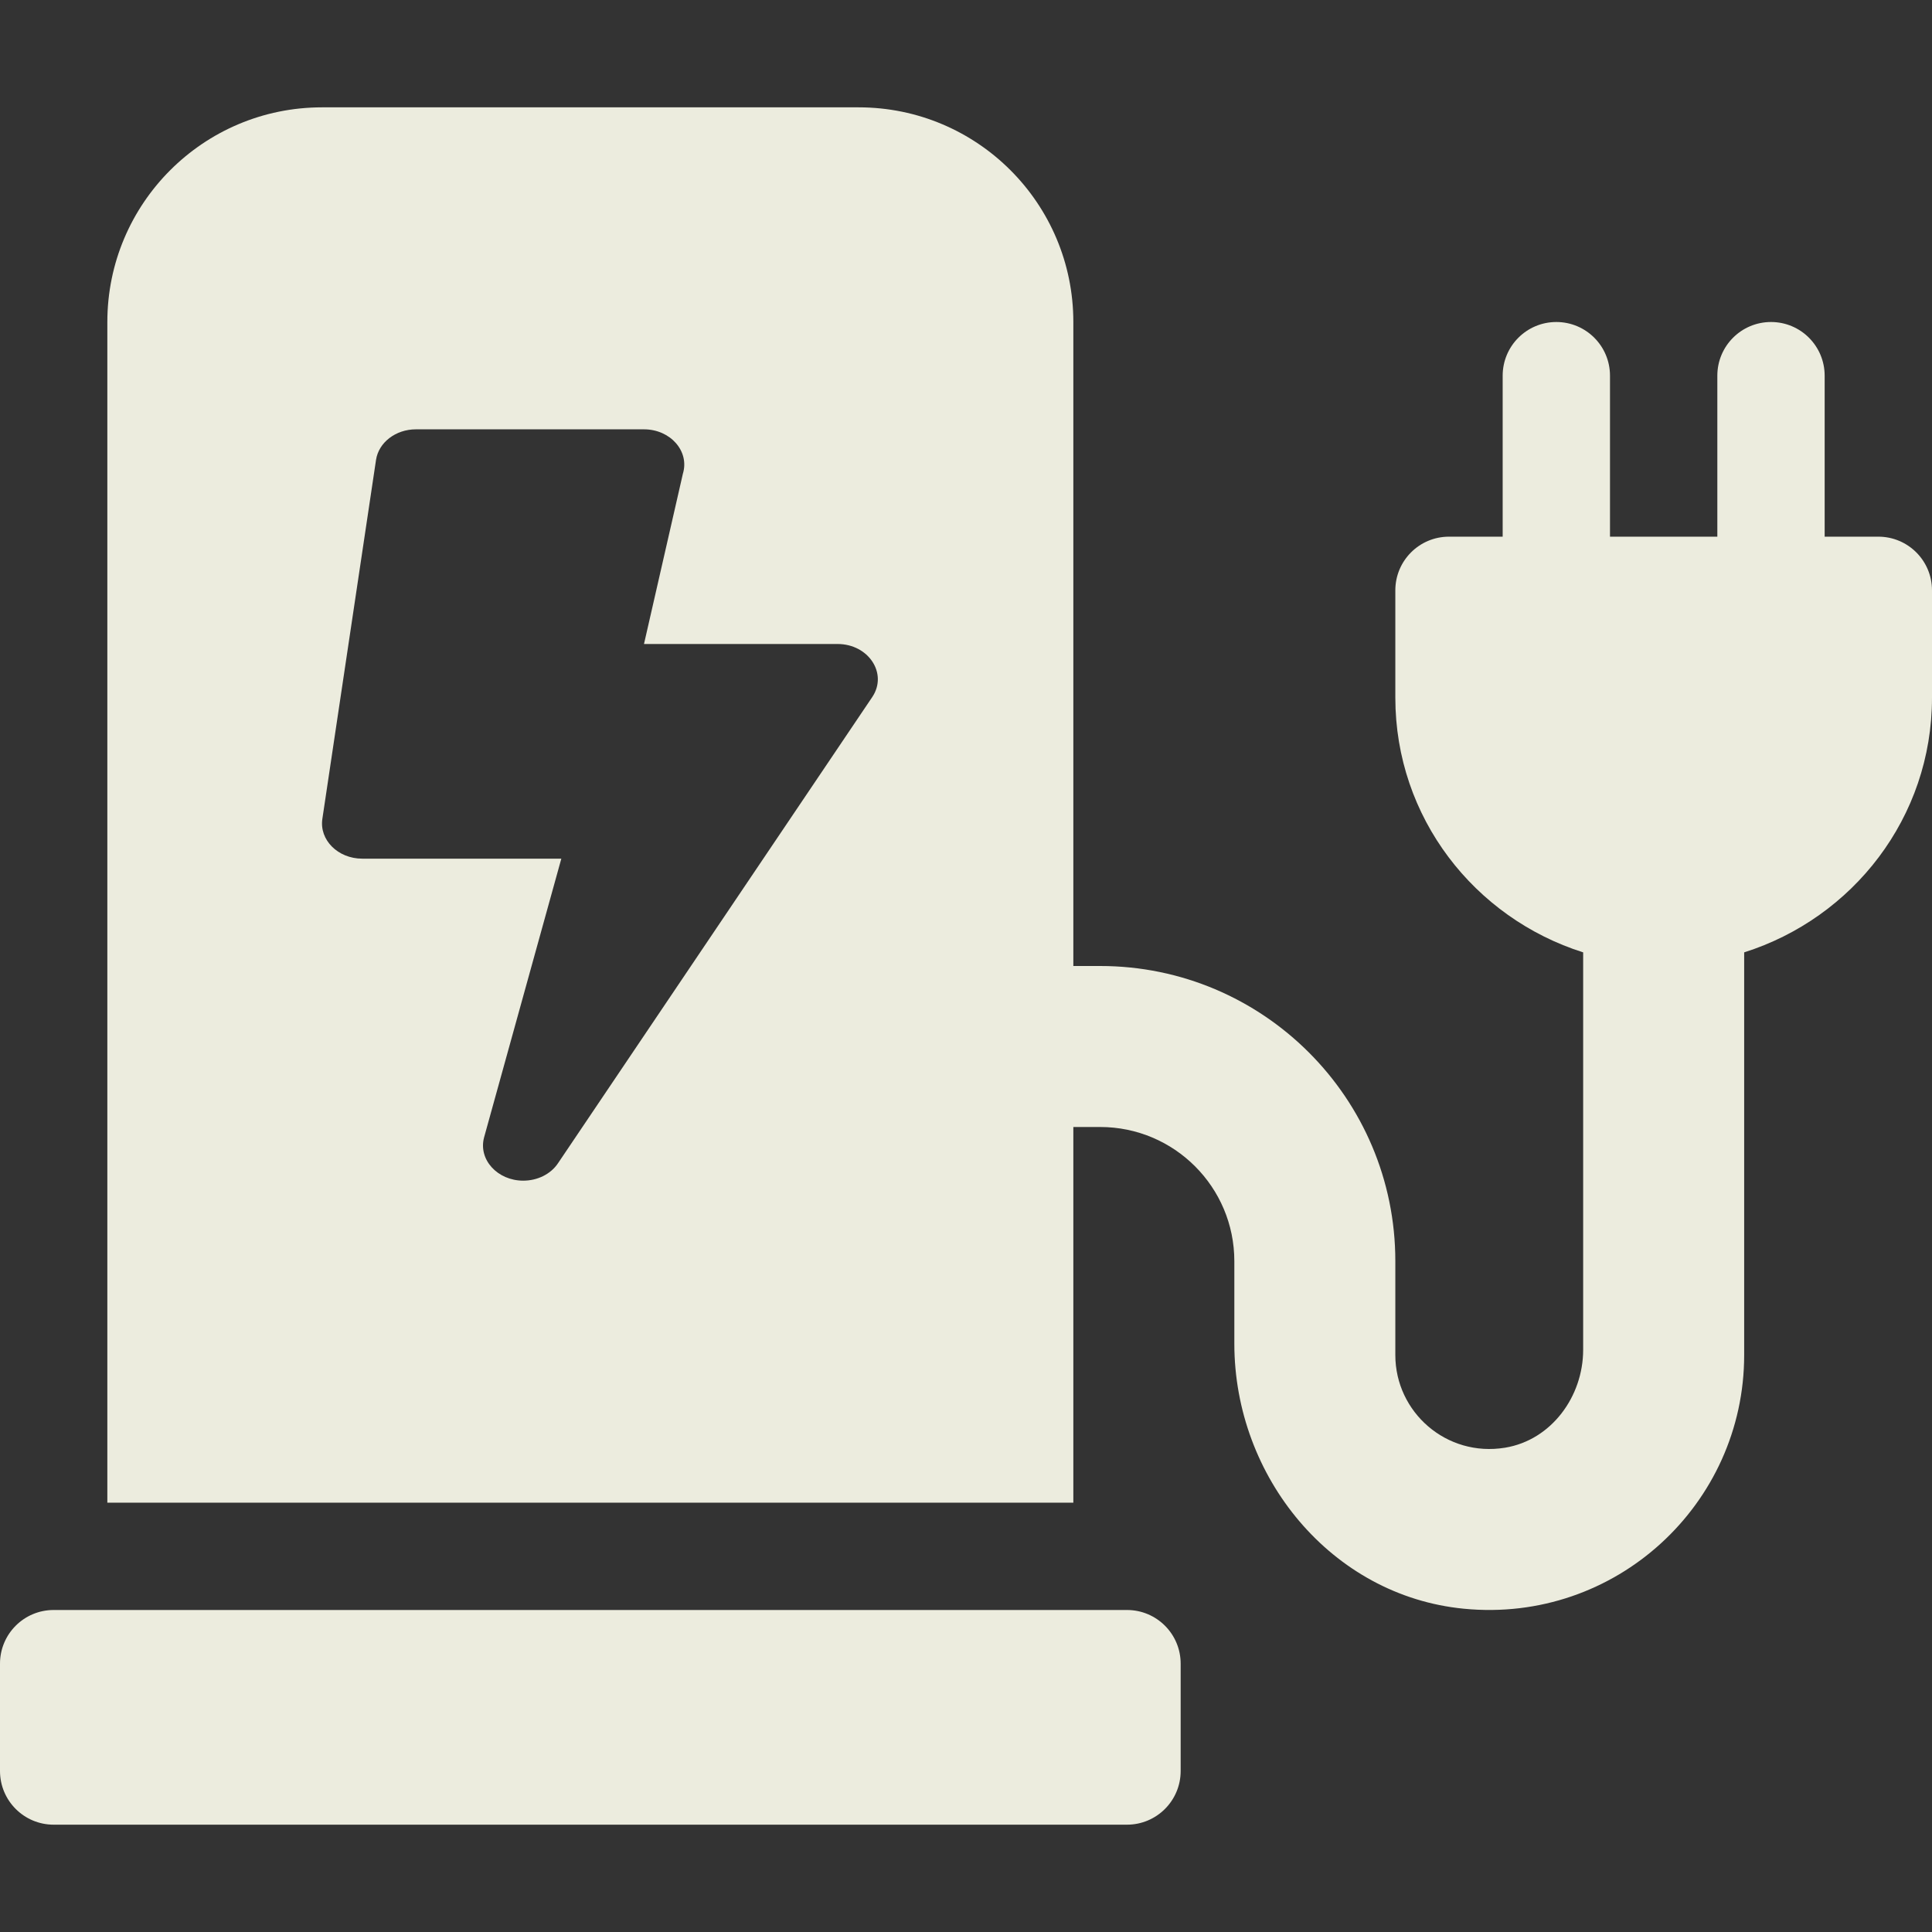 <?xml version="1.0" encoding="UTF-8"?>
<svg xmlns="http://www.w3.org/2000/svg" width="100" height="100" viewBox="0 0 100 100" fill="none">
  <rect x="0" y="0" width="100" height="100" fill="#333333" stroke="none"/>
  <g id="charging-station" clip-path="url(#clip0_1398_5104)">
    <path id="Vector" d="M58.333 83.333H2.778C1.243 83.333 0 84.576 0 86.111V91.667C0 93.201 1.243 94.445 2.778 94.445H58.333C59.868 94.445 61.111 93.201 61.111 91.667V86.111C61.111 84.576 59.868 83.333 58.333 83.333ZM94.444 27.778V19.445C94.444 17.91 93.201 16.667 91.667 16.667C90.132 16.667 88.889 17.91 88.889 19.445V27.778H83.333V19.445C83.333 17.91 82.09 16.667 80.555 16.667C79.021 16.667 77.778 17.91 77.778 19.445V27.778H75C73.465 27.778 72.222 29.021 72.222 30.556V36.111C72.222 42.319 76.323 47.516 81.944 49.294V69.865C81.944 72.287 80.295 74.538 77.906 74.932C74.865 75.434 72.222 73.089 72.222 70.139V65.278C72.222 56.84 65.382 50 56.944 50H55.556V16.667C55.556 10.53 50.582 5.556 44.444 5.556H16.667C10.53 5.556 5.556 10.53 5.556 16.667V77.778H55.556V58.333H56.944C60.779 58.333 63.889 61.443 63.889 65.278V69.55C63.889 76.438 68.91 82.599 75.766 83.267C83.63 84.037 90.278 77.849 90.278 70.139V49.294C95.899 47.516 100 42.319 100 36.111V30.556C100 29.021 98.757 27.778 97.222 27.778H94.444ZM45.154 36.07L28.887 60.202C28.505 60.78 27.809 61.111 27.083 61.111C25.752 61.111 24.745 60.021 25.057 58.868L29.054 44.444H18.75C17.491 44.444 16.519 43.474 16.686 42.38L19.463 23.804C19.601 22.899 20.483 22.222 21.528 22.222H33.333C34.701 22.222 35.698 23.358 35.347 24.516L33.333 33.333H43.351C44.955 33.333 45.957 34.858 45.154 36.07Z" fill="#ECECDE"></path>
  </g>
  <defs>
    <clipPath id="clip0_1398_5104">
      <rect width="100" height="100" fill="white"></rect>
    </clipPath>
  </defs>
</svg>
